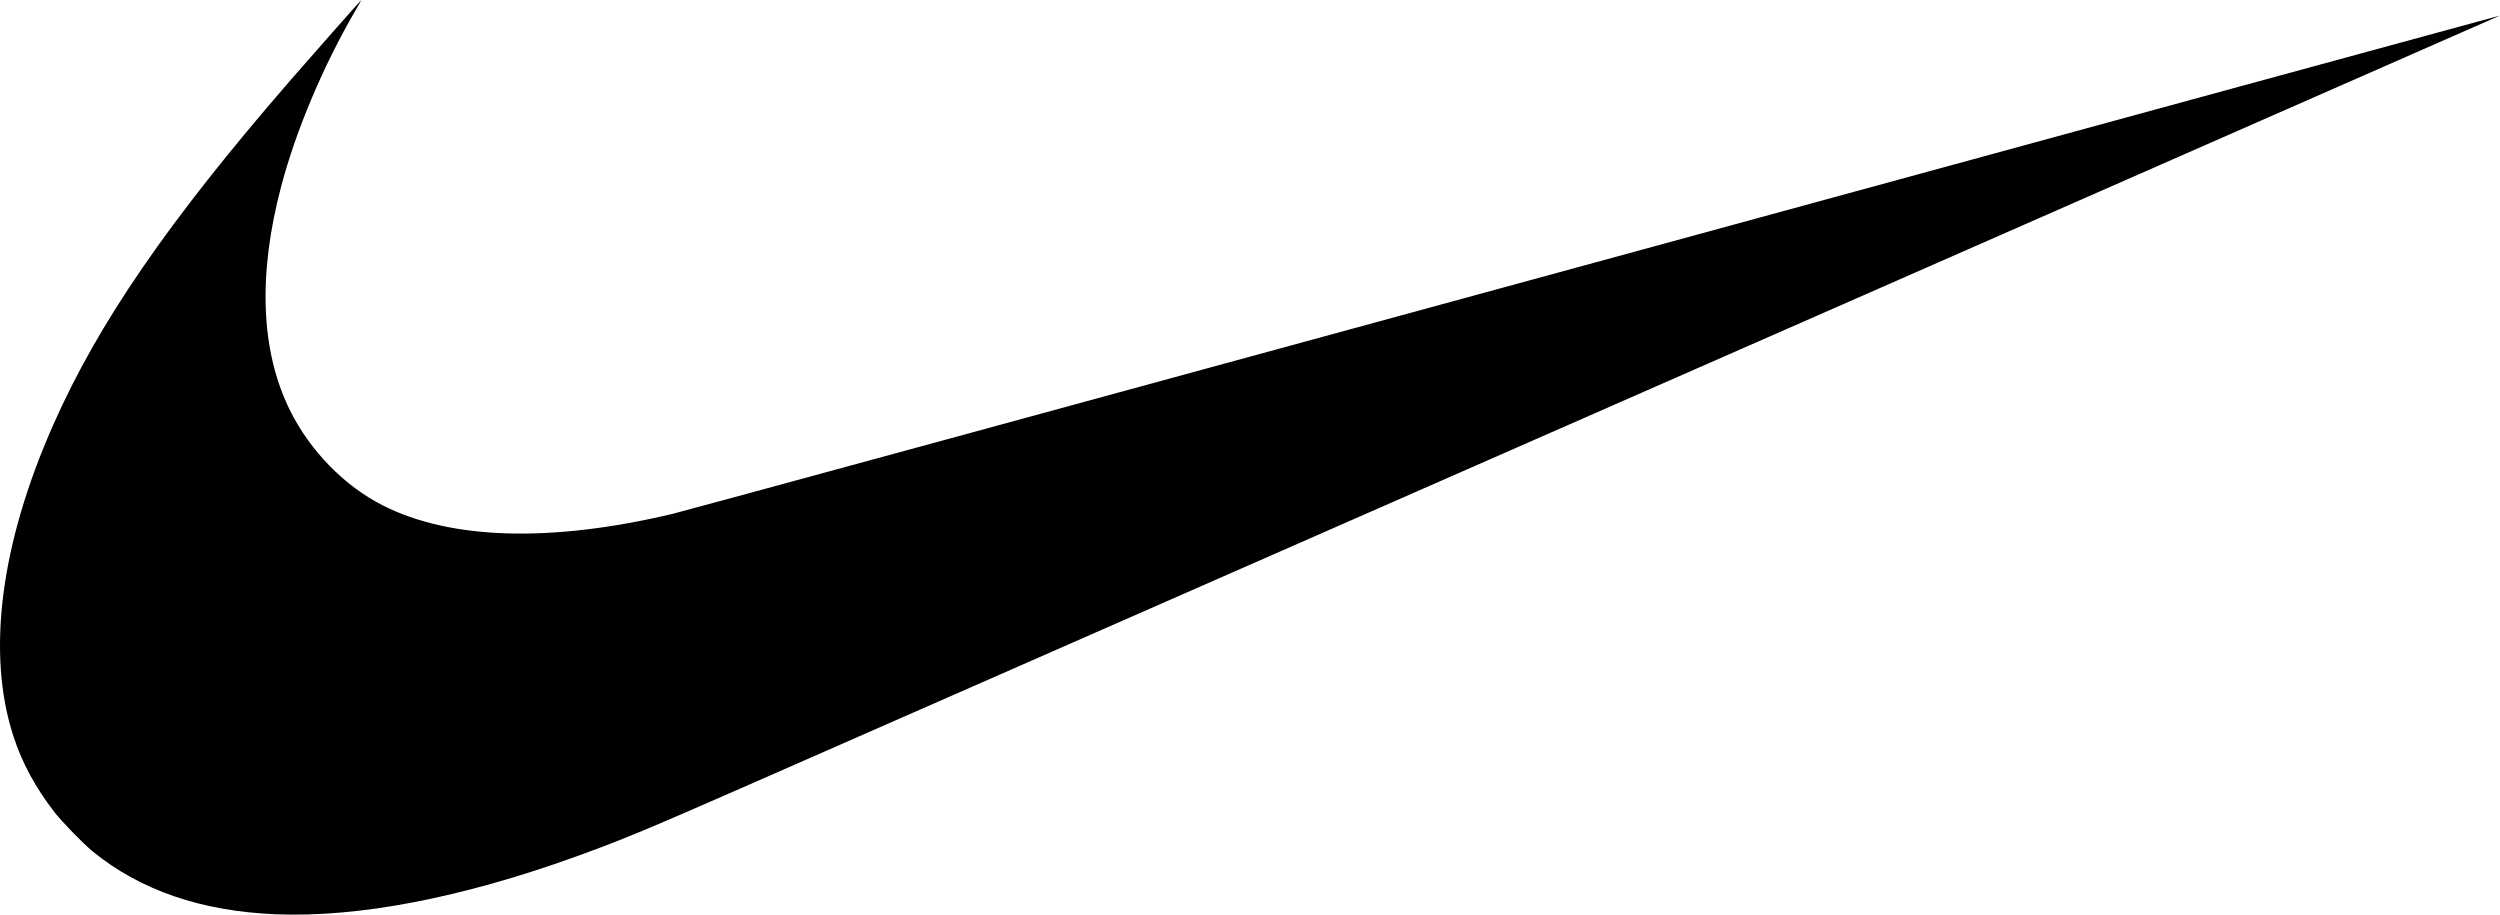 <?xml version="1.0" encoding="UTF-8"?> <svg xmlns="http://www.w3.org/2000/svg" width="82" height="30" viewBox="0 0 82 30" fill="none"> <path d="M9.045 29.988C6.602 29.888 4.603 29.202 3.04 27.927C2.742 27.684 2.031 26.954 1.792 26.646C1.159 25.828 0.728 25.031 0.44 24.148C-0.444 21.428 0.011 17.86 1.742 13.944C3.224 10.591 5.512 7.265 9.502 2.66C10.09 1.982 11.84 0 11.852 0C11.856 0 11.76 0.17 11.64 0.376C10.603 2.16 9.715 4.262 9.231 6.081C8.454 9 8.548 11.505 9.506 13.448C10.166 14.786 11.299 15.945 12.572 16.586C14.802 17.707 18.066 17.8 22.052 16.857C22.327 16.792 35.926 13.086 52.273 8.622C68.621 4.157 81.998 0.507 82 0.51C82.005 0.514 44.021 17.199 24.303 25.855C21.18 27.225 20.345 27.571 18.877 28.1C15.124 29.453 11.762 30.099 9.045 29.988Z" fill="black"></path> </svg> 